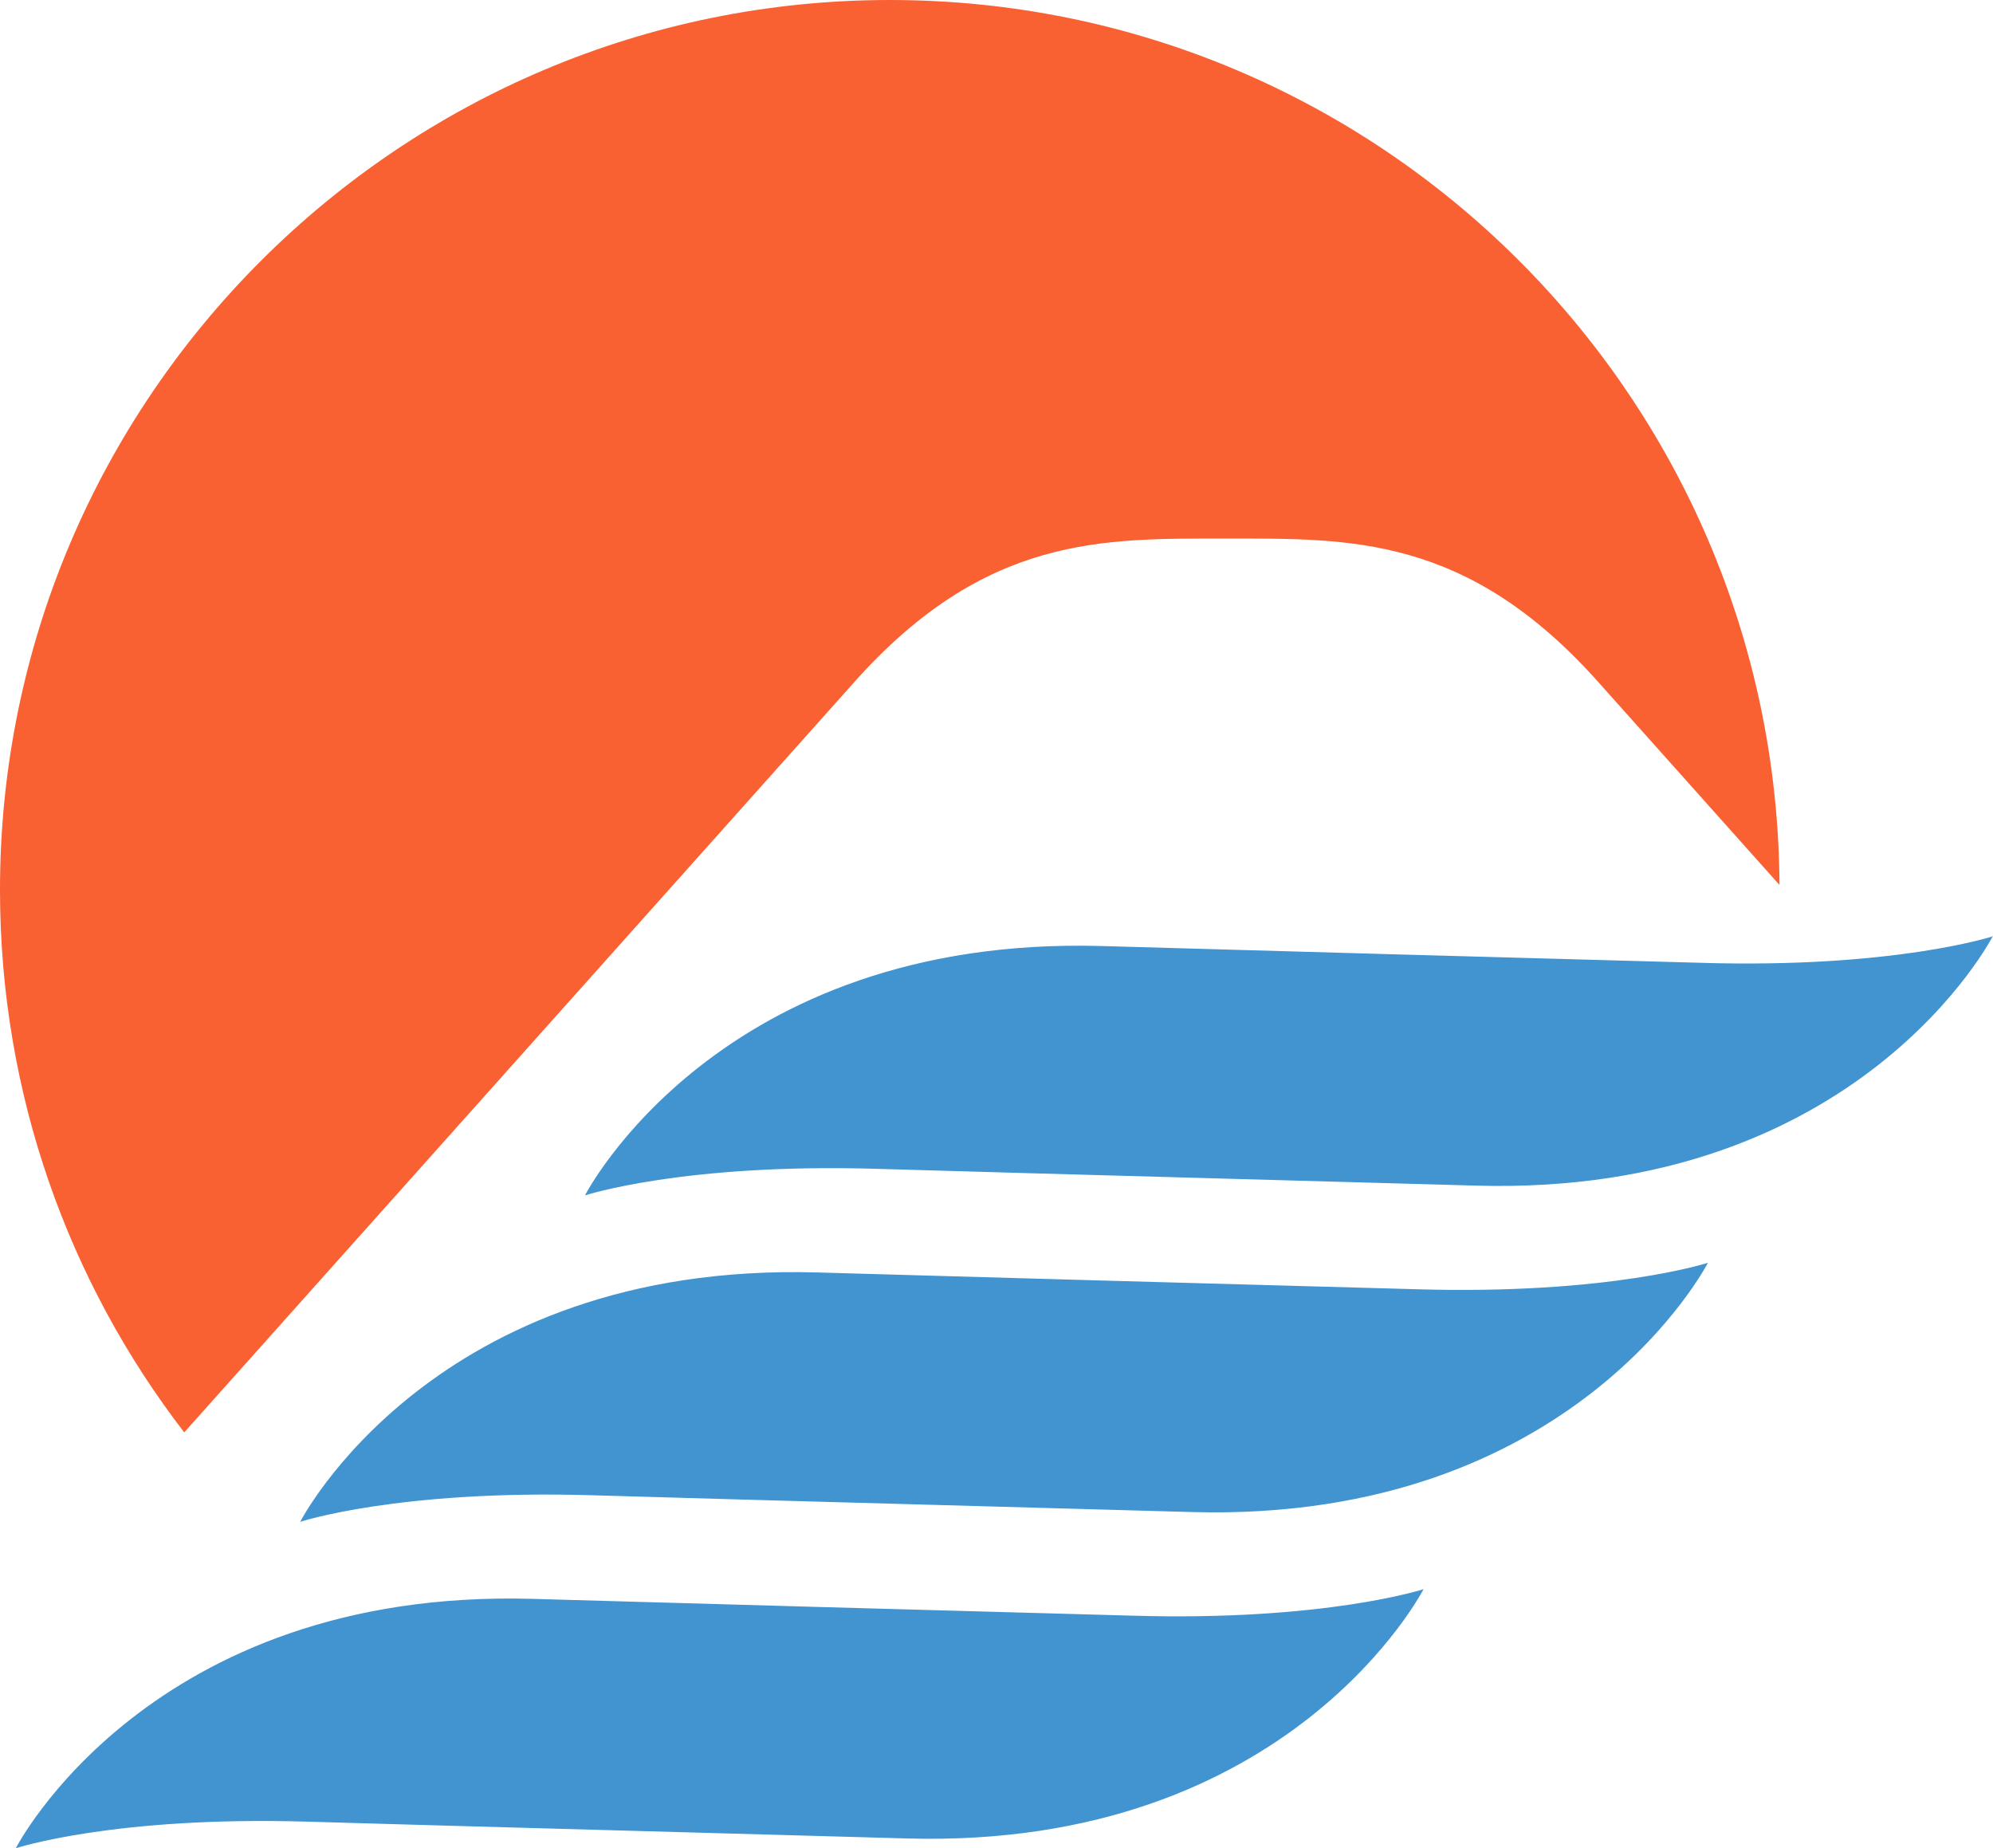 <?xml version="1.0" encoding="UTF-8"?>
<svg id="_레이어_2" data-name="레이어 2" xmlns="http://www.w3.org/2000/svg" viewBox="0 0 220.67 204.63">
  <defs>
    <style>
      .cls-1 {
        fill: #4194d0;
      }

      .cls-2 {
        fill: #f96132;
      }
    </style>
  </defs>
  <g id="_레이어_1-2" data-name="레이어 1">
    <path id="a" class="cls-1" d="m220.67,103.66s-10.94,3.58-32.32,2.94c-21.92-.59-45.51-1.27-66.4-1.86-42.47-1.18-57.18,27.61-57.18,27.61,0,0,10.89-3.58,32.32-2.94,21.77.64,45.75,1.27,66.4,1.86,42.47,1.18,57.18-27.66,57.18-27.66v.05Z"/>
    <g id="a-2" data-name="a">
      <path class="cls-1" d="m189.14,139.8s-10.94,3.58-32.32,2.94c-21.92-.59-45.51-1.27-66.4-1.86-42.47-1.18-57.18,27.61-57.18,27.61,0,0,10.89-3.58,32.32-2.94,21.77.64,45.75,1.27,66.4,1.86,42.47,1.18,57.18-27.66,57.18-27.66v.05Z"/>
    </g>
    <g id="a-3" data-name="a">
      <path class="cls-1" d="m157.65,175.94s-10.94,3.58-32.32,2.94c-21.92-.59-45.51-1.27-66.4-1.86-42.47-1.18-57.18,27.61-57.18,27.61,0,0,10.89-3.58,32.32-2.94,21.77.64,45.75,1.27,66.4,1.86,42.47,1.18,57.18-27.66,57.18-27.66v.05Z"/>
    </g>
    <path class="cls-2" d="m176.97,75.52l20.06,22.46C196.74,43.79,152.75,0,98.52,0S0,44.08,0,98.52c0,22.61,7.6,43.45,20.4,60.07l74.19-83.07c14.56-16.33,27.61-15.89,41.19-15.89s26.63-.44,41.19,15.89h0Z"/>
  </g>
</svg>